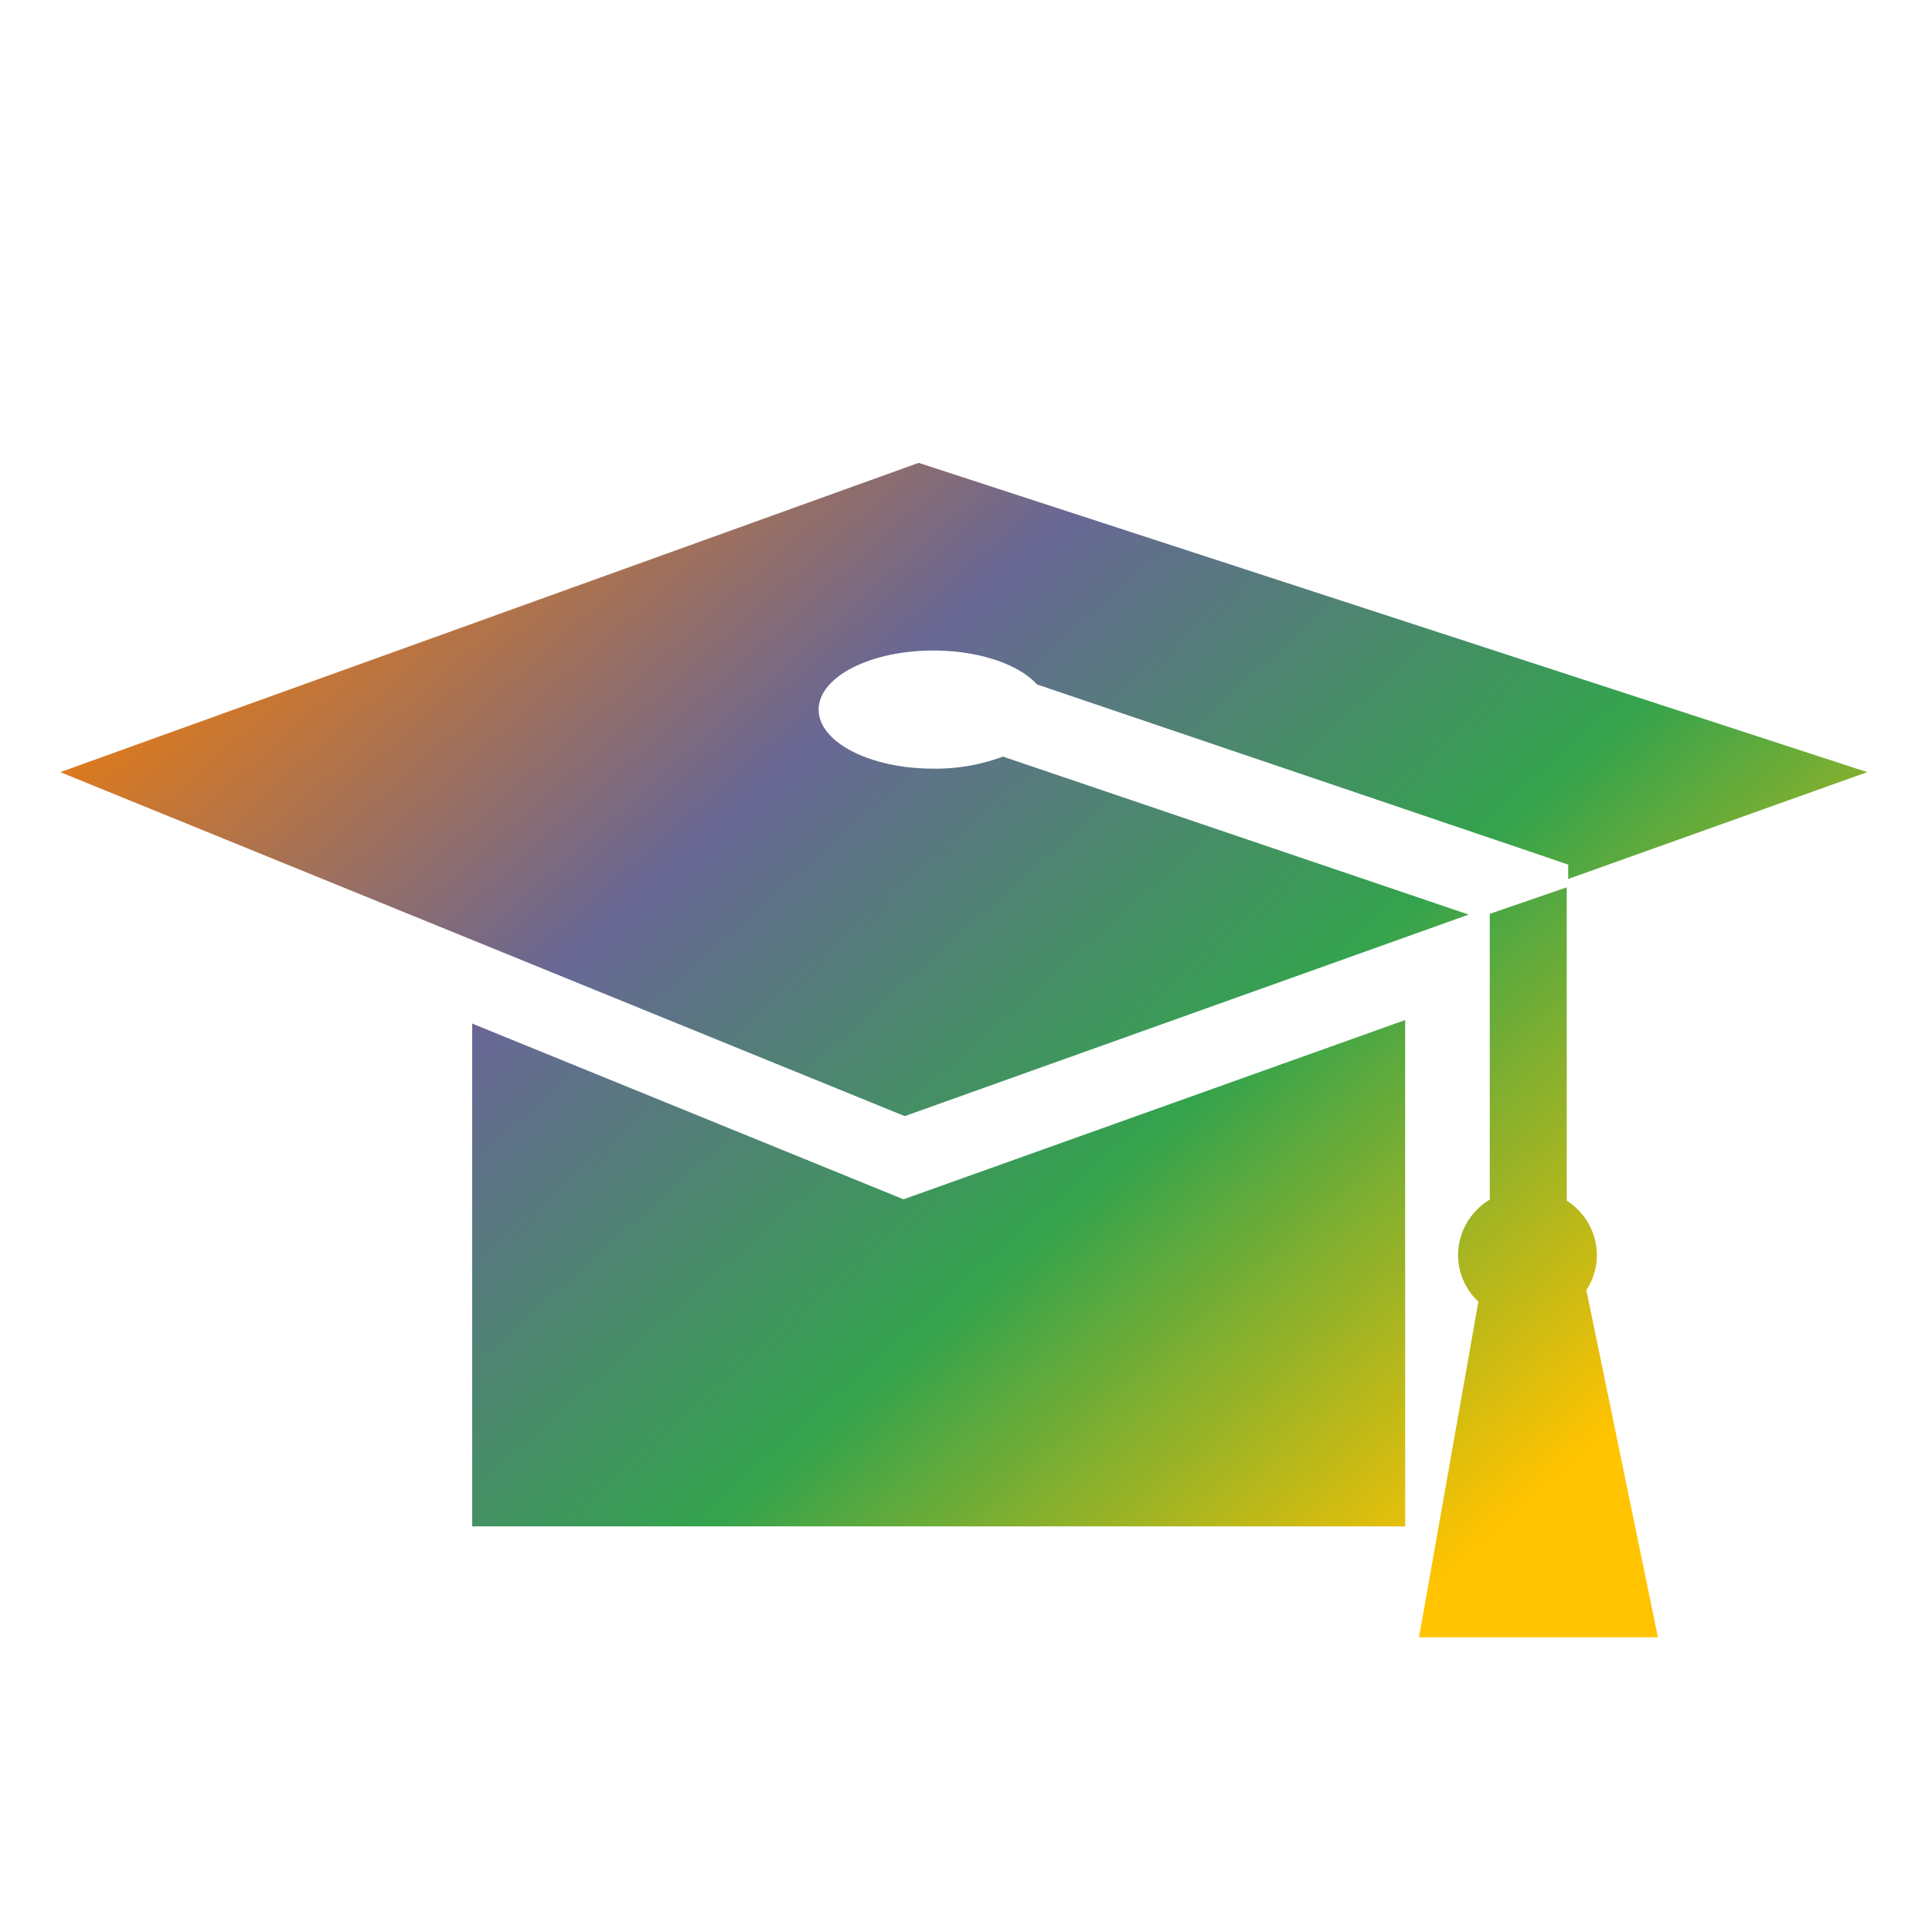 <svg xmlns="http://www.w3.org/2000/svg" width="96" height="96" viewBox="0 0 96 96">
    <defs>
        <linearGradient id="prefix__linear-gradient" x2=".823" y1=".262" y2=".867" gradientUnits="objectBoundingBox">
            <stop offset="0" stop-color="#dd7a1d"/>
            <stop offset=".315" stop-color="#686795"/>
            <stop offset=".655" stop-color="#33a34d"/>
            <stop offset="1" stop-color="#ffc300"/>
        </linearGradient>
        <clipPath id="prefix__clip-path">
            <path fill="none" d="M4 -21H100V75H4z"/>
        </clipPath>
    </defs>
    <g id="prefix__Scroll_Group_11" data-name="Scroll Group 11" transform="translate(-4 21)" style="isolation:isolate" clip-path="url(#prefix__clip-path)">
        <path id="prefix__Path_386" fill="url(#prefix__linear-gradient)" fill-rule="evenodd" d="M153.045 229.039V254.2h-46.359v-24.985l21.432 8.732 24.927-8.908zm4.2-5.277l3.828-1.316v15.569a3.227 3.227 0 0 1 1.5 2.7 3.152 3.152 0 0 1-.526 1.742l3.559 17.254h-11.871l2.948-16.678a3.19 3.19 0 0 1-1.009-2.318 3.229 3.229 0 0 1 1.574-2.751v-14.201zm-28.376-22.409l-42.65 15.368 41.959 17.093L156.2 223.8l-23.142-7.852a9.547 9.547 0 0 1-3.456.6c-3.148 0-5.7-1.313-5.7-2.933s2.551-2.937 5.7-2.937c2.275 0 4.239.687 5.151 1.685l25.067 8.5 1.327.454v.712l14.86-5.309z" data-name="Path 386" transform="translate(-79.223 -199.354)"/>
    </g>
</svg>
